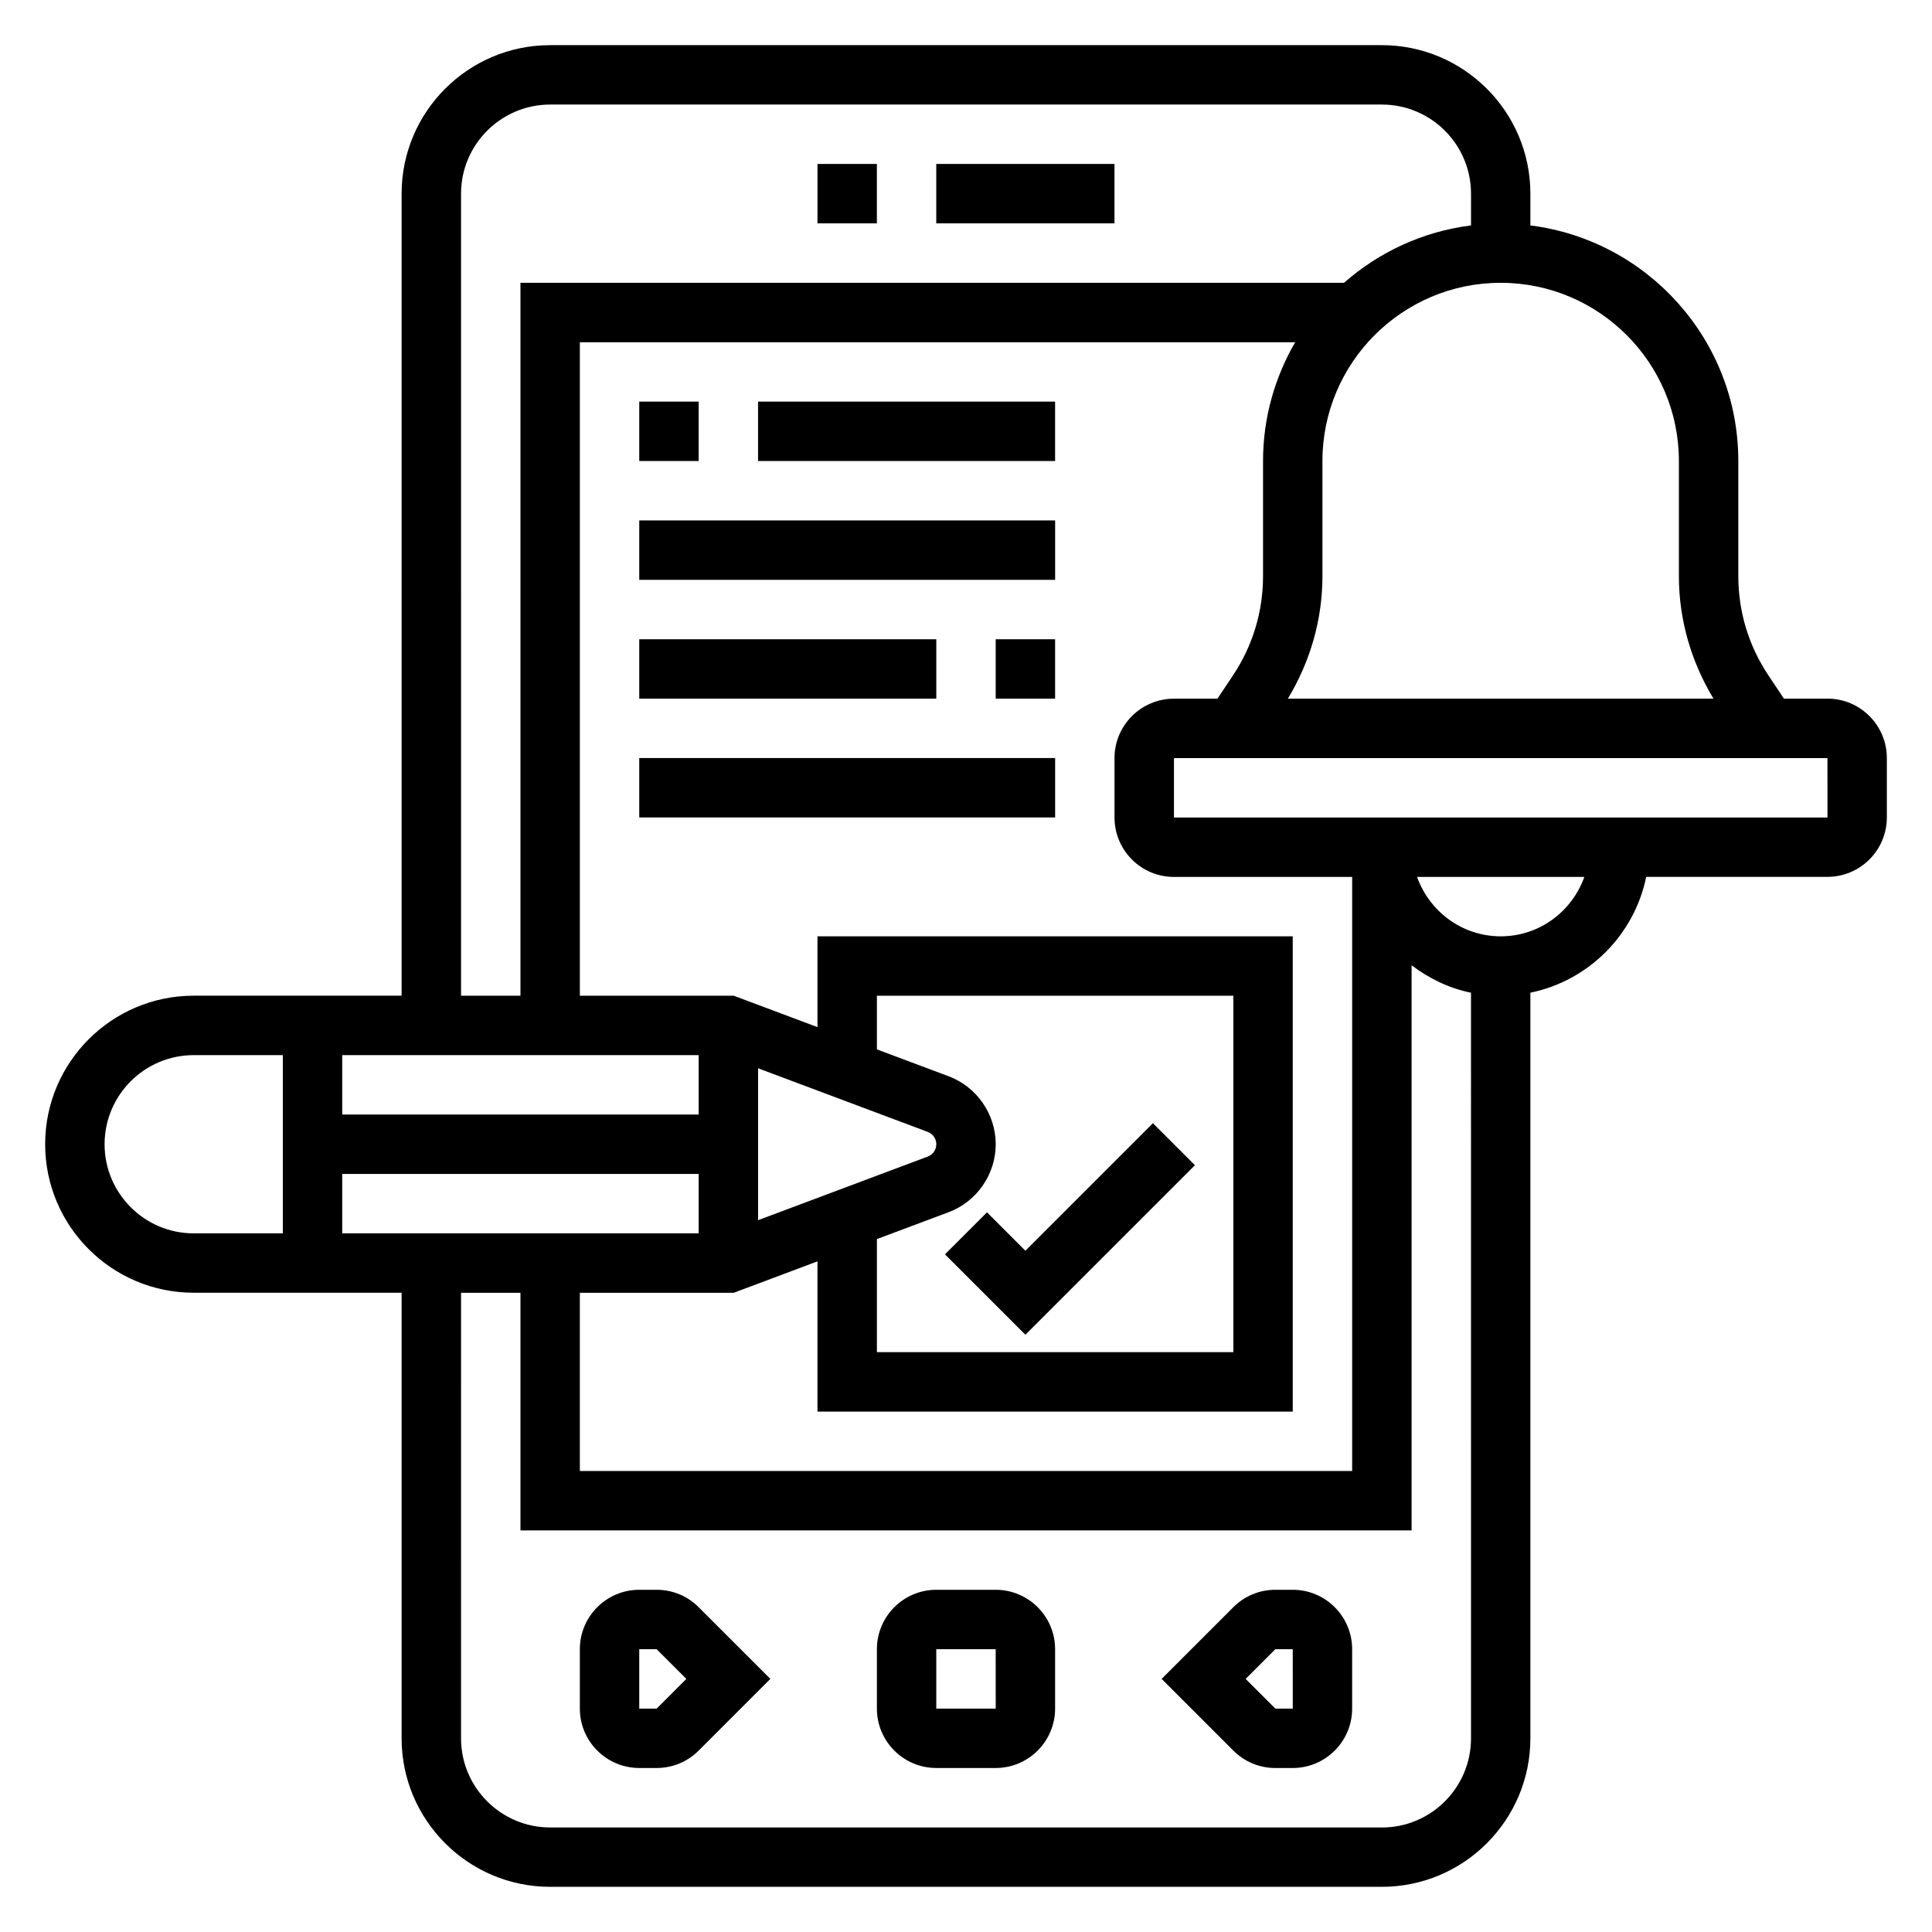 <?xml version="1.0" encoding="UTF-8"?>
<!-- Uploaded to: SVG Repo, www.svgrepo.com, Generator: SVG Repo Mixer Tools -->
<svg fill="#000000" width="800px" height="800px" version="1.1" viewBox="144 144 512 512" xmlns="http://www.w3.org/2000/svg">
 <g>
  <path d="m392.12 187.45h47.23v15.742h-47.23z"/>
  <path d="m360.64 187.45h15.742v15.742h-15.742z"/>
  <path d="m318.02 565.31h-4.613c-8.684 0-15.742 7.062-15.742 15.742v15.742c0 8.684 7.062 15.742 15.742 15.742h4.613c4.203 0 8.156-1.637 11.133-4.613l19-19-19.004-19c-2.973-2.977-6.926-4.613-11.129-4.613zm0 31.488h-4.613v-15.742h4.613l7.871 7.871z"/>
  <path d="m407.87 565.31h-15.742c-8.684 0-15.742 7.062-15.742 15.742v15.742c0 8.684 7.062 15.742 15.742 15.742h15.742c8.684 0 15.742-7.062 15.742-15.742v-15.742c0-8.684-7.059-15.742-15.742-15.742zm-15.746 31.488v-15.742h15.742l0.008 15.742z"/>
  <path d="m486.59 565.31h-4.613c-4.203 0-8.156 1.637-11.133 4.613l-19 19 19.004 19.004c2.977 2.977 6.926 4.613 11.129 4.613h4.613c8.684 0 15.742-7.062 15.742-15.742v-15.742c0.004-8.688-7.059-15.746-15.742-15.746zm-4.613 31.488-7.871-7.871 7.871-7.871 4.613-0.004 0.008 15.742z"/>
  <path d="m628.29 329.15h-11.531l-4.148-6.227c-5.191-7.785-7.938-16.844-7.938-26.203v-30.543c0-32.055-24.09-58.535-55.105-62.434v-8.418c0-21.703-17.656-39.359-39.359-39.359h-220.42c-21.703 0-39.359 17.656-39.359 39.359v212.54l-55.105 0.004c-21.703 0-39.359 17.656-39.359 39.359s17.656 39.359 39.359 39.359h55.105v118.08c0 21.703 17.656 39.359 39.359 39.359h220.42c21.703 0 39.359-17.656 39.359-39.359v-197.6c15.398-3.141 27.551-15.297 30.691-30.691h48.031c8.684 0 15.742-7.062 15.742-15.742v-15.742c0-8.688-7.062-15.75-15.742-15.75zm-39.363-62.973v30.543c0 11.508 3.242 22.617 9.164 32.434l-112.79-0.004c5.918-9.809 9.16-20.922 9.16-32.43v-30.543c0-26.047 21.184-47.23 47.23-47.23 26.051-0.004 47.234 21.18 47.234 47.23zm-133.82 110.21h47.23v157.44h-204.67v-47.23h40.785l22.188-8.324v39.809h125.95v-125.95h-125.95v24.066l-22.191-8.32h-40.781v-173.18h189.57c-5.387 9.273-8.52 20.008-8.52 31.488v30.543c0 9.352-2.746 18.422-7.934 26.207l-4.148 6.223h-11.535c-8.684 0-15.742 7.062-15.742 15.742v15.742c0 8.688 7.059 15.75 15.742 15.75zm-125.95 47.23v15.742l-94.461 0.004v-15.742zm47.234 48.754 19.004-7.125c7.469-2.793 12.484-10.039 12.484-18.012 0-7.973-5.016-15.215-12.477-18.012l-19.012-7.125v-14.223h94.465v94.465h-94.465zm13.484-28.402c1.355 0.512 2.258 1.816 2.258 3.266s-0.906 2.754-2.266 3.266l-44.965 16.863v-40.258zm-155.18 11.137h94.465v15.742l-94.465 0.004zm31.488-259.78c0-13.02 10.598-23.617 23.617-23.617h220.42c13.02 0 23.617 10.598 23.617 23.617v8.414c-12.812 1.617-24.418 7.078-33.648 15.203h-218.26v188.93h-15.742zm-94.465 251.91c0-13.02 10.598-23.617 23.617-23.617h23.617v47.23l-23.621 0.004c-13.02 0-23.613-10.598-23.613-23.617zm338.5 181.06h-220.42c-13.02 0-23.617-10.598-23.617-23.617l0.004-118.08h15.742v62.977h236.16v-149.77c4.598 3.481 9.895 6.086 15.742 7.273l0.004 197.61c0 13.02-10.598 23.617-23.617 23.617zm31.488-236.16c-10.25 0-18.91-6.606-22.168-15.742h44.328c-3.25 9.141-11.91 15.742-22.16 15.742zm-86.594-31.488v-15.742h173.18l0.008 15.742z"/>
  <path d="m415.74 475.46-10.18-10.18-11.129 11.133 21.309 21.309 44.926-44.926-11.129-11.133z"/>
  <path d="m313.41 250.43h15.742v15.742h-15.742z"/>
  <path d="m344.89 250.43h78.719v15.742h-78.719z"/>
  <path d="m313.41 281.92h110.21v15.742h-110.21z"/>
  <path d="m407.87 313.41h15.742v15.742h-15.742z"/>
  <path d="m313.41 313.41h78.719v15.742h-78.719z"/>
  <path d="m313.41 344.89h110.21v15.742h-110.21z"/>
 </g>
</svg>